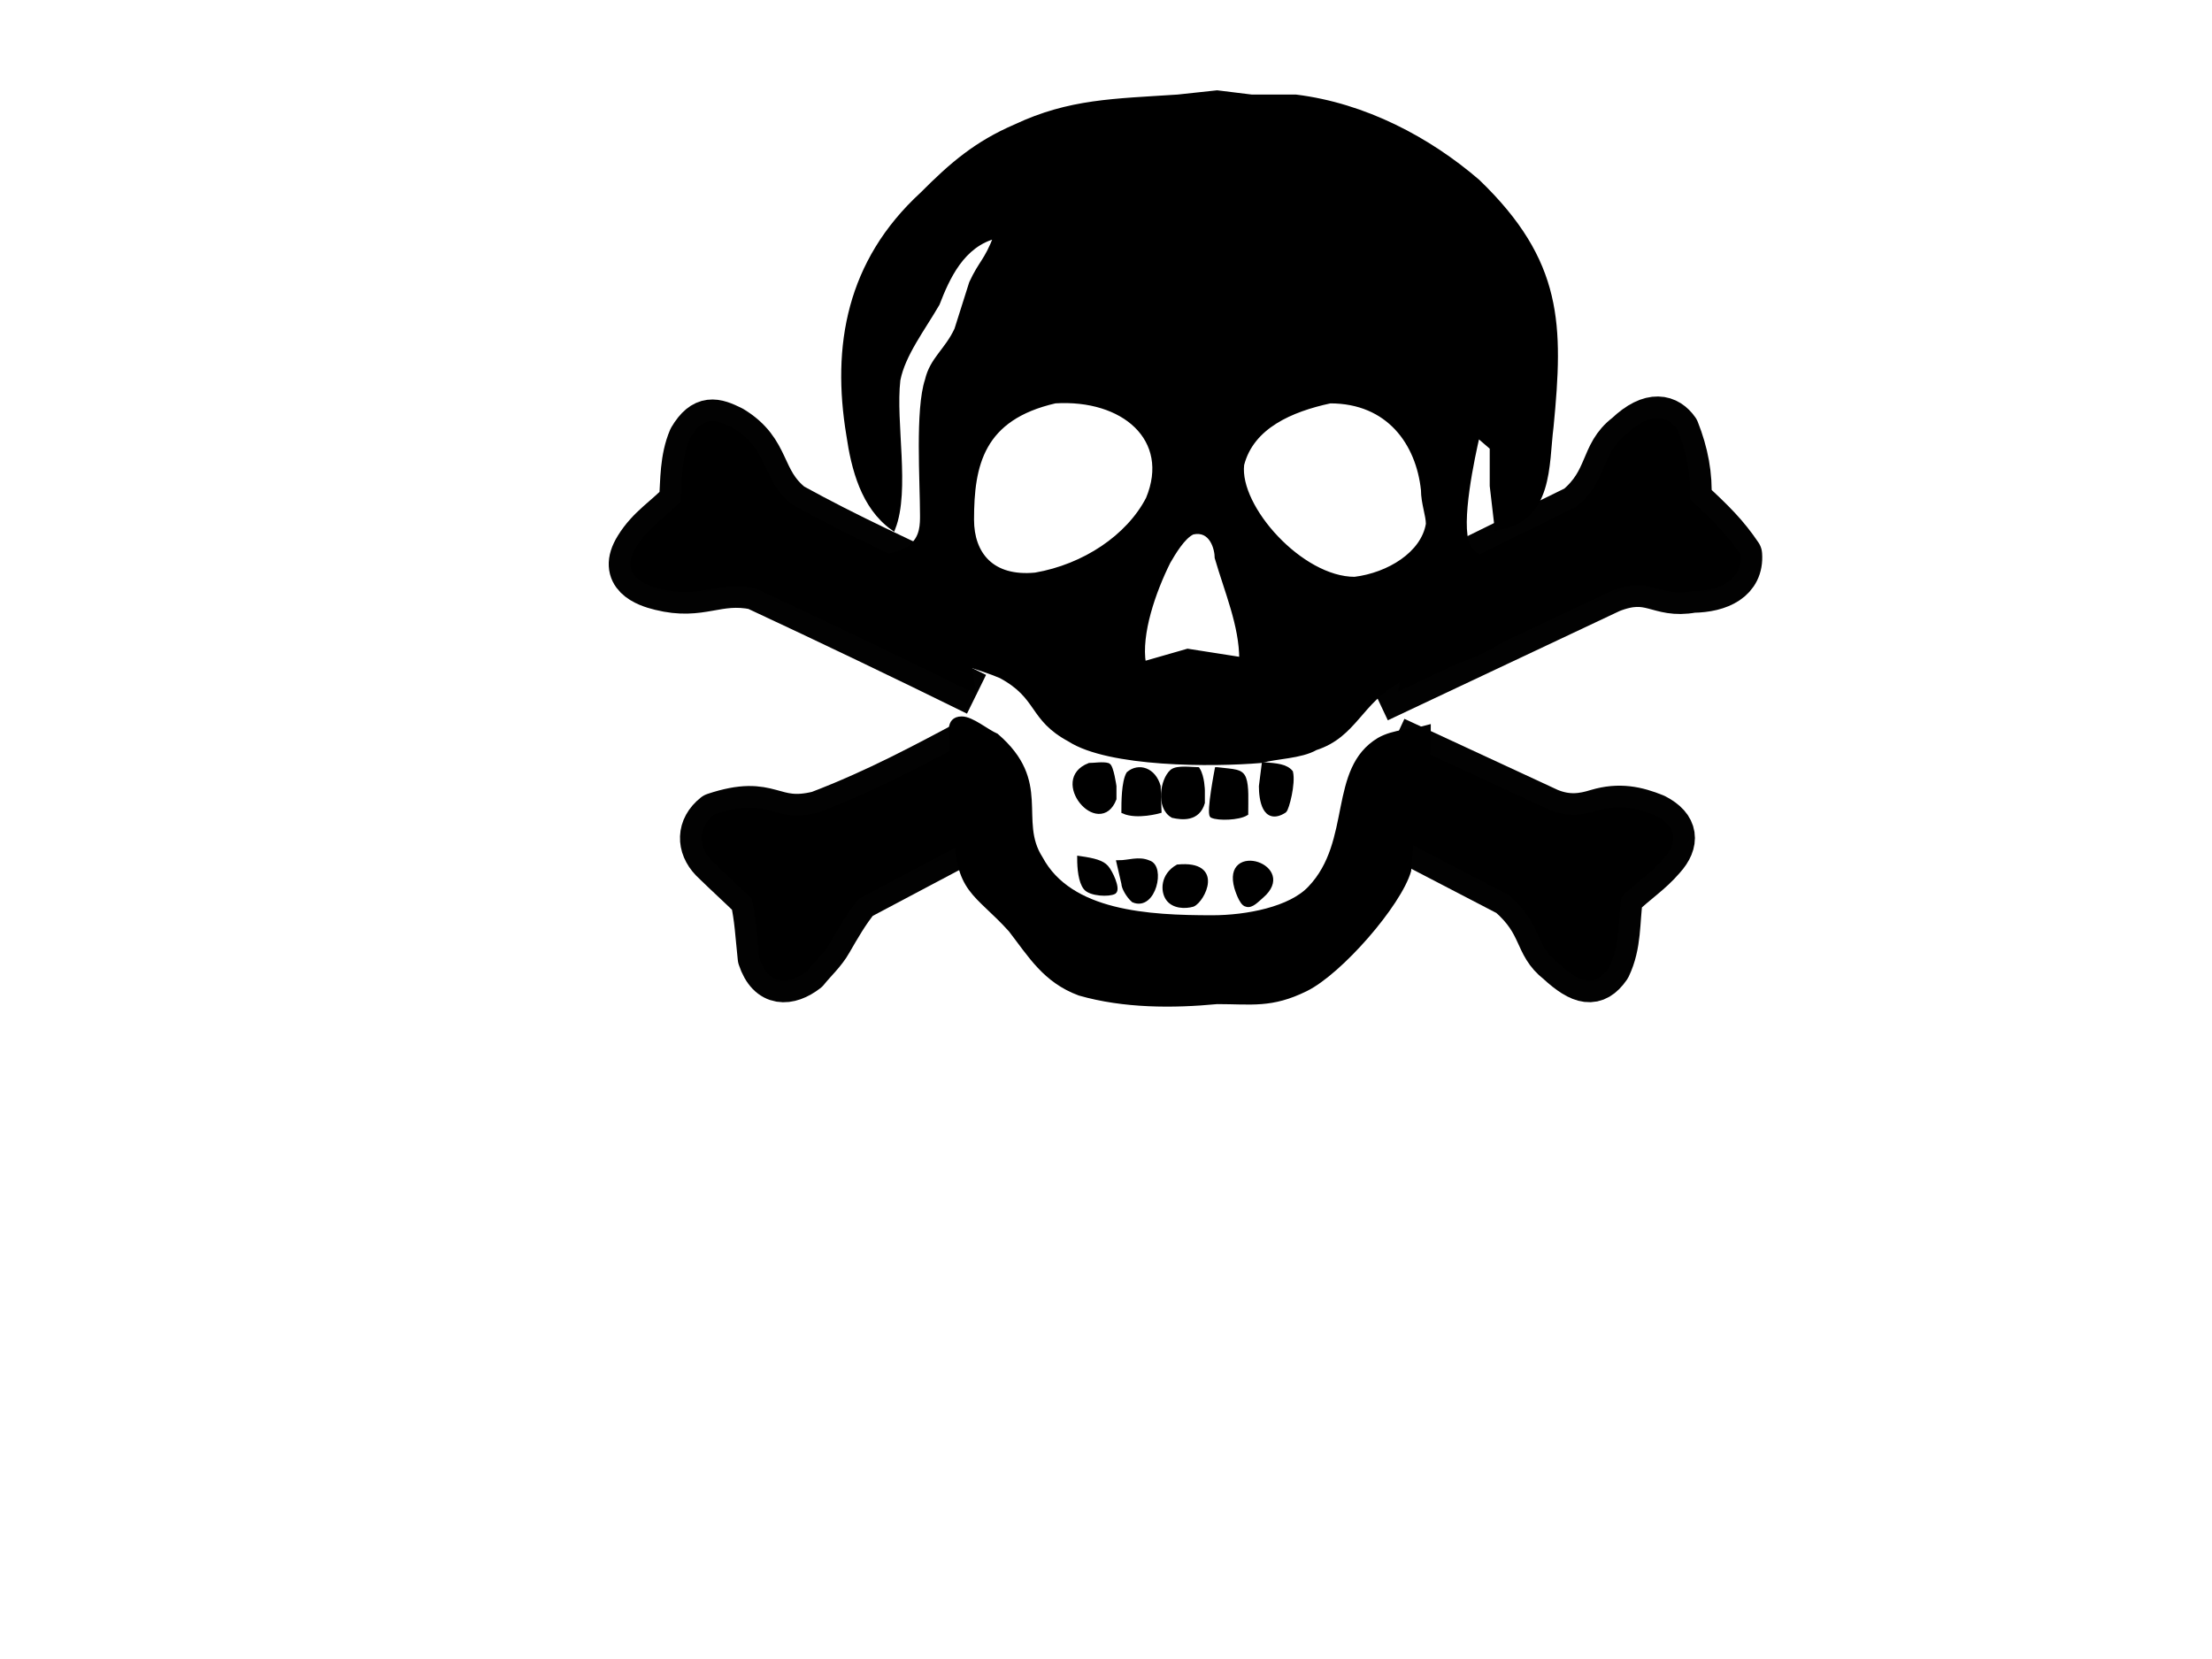 <?xml version="1.0"?><svg width="640" height="480" xmlns="http://www.w3.org/2000/svg" xmlns:xlink="http://www.w3.org/1999/xlink">
 <g>
  <title>Layer 1</title>
  <g id="svg_20">
   <g id="layer1">
    <g id="g879">
     <g id="g670" stroke="#000000" fill="#000000"/>
     <g id="g775" stroke="#000000">
      <g id="g770" stroke="#000000">
       <path d="m403.71,213.654l44.513,20.628c5.428,2.262 9.77,1.538 13.842,0.271c6.424,-1.9 11.49,-0.814 16.827,1.357c6.423,3.257 6.605,7.871 2.444,12.485c-3.8,4.433 -7.6,6.695 -12.214,11.128c-0.996,7.147 -0.362,13.752 -3.529,20.357c-3.98,5.79 -8.233,4.795 -14.928,-1.357c-6.785,-5.248 -4.343,-11.038 -14.114,-19.542l-41.256,-21.442l0,0" id="path765" stroke-opacity="0.991" stroke-linejoin="round" stroke-width="12.5" stroke="#000000" fill-rule="evenodd" fill="#000000"/>
       <path d="m282.115,213.382c-14.838,7.871 -28.318,15.199 -45.326,21.713c-13.843,3.438 -13.299,-5.066 -30.128,0.543c-4.795,3.8 -4.705,9.228 -0.814,13.299c4.524,4.434 7.69,7.238 11.671,11.129c1.267,5.609 1.447,10.404 2.171,17.099c2.714,8.233 8.685,7.781 13.842,3.801c2.262,-2.805 5.067,-5.338 6.785,-8.414c2.352,-4.071 4.976,-8.685 8.143,-12.485l40.984,-21.714" id="path766" stroke-opacity="0.991" stroke-linejoin="round" stroke-width="12.5" stroke="#000000" fill-rule="evenodd" fill="#000000"/>
       <path d="m410.225,169.141c16.828,-8.323 30.67,-15.019 45.869,-22.528c9.318,-7.78 6.967,-15.29 14.386,-20.899c7.328,-6.967 12.213,-5.247 14.927,-1.357c2.624,6.604 3.891,13.209 3.529,20.085c6.966,6.424 10.676,10.133 14.657,16.014c0.542,7.418 -5.972,10.494 -13.843,10.585c-10.314,1.9 -11.943,-4.614 -23.613,0l-61.612,29.041l0,0" id="path767" stroke-opacity="0.991" stroke-linejoin="round" stroke-linecap="square" stroke-width="12.5" stroke="#000000" fill-rule="evenodd" fill="#000000"/>
       <path d="m277.165,169.785c-17.017,-8.317 -31.155,-14.523 -47.981,-23.799c-9.148,-7.293 -6.205,-15.546 -17.273,-22.263c-4.862,-2.431 -8.381,-3.518 -12.283,3.071c-2.495,5.886 -2.303,12.155 -2.687,18.233c-4.35,4.67 -9.276,7.421 -12.859,13.243c-5.182,8.317 2.687,11.068 6.909,12.091c12.027,3.006 16.377,-2.431 27.444,-0.192c21.56,10.044 43.31,20.471 64.102,30.707" id="path769" stroke-opacity="0.991" stroke-linejoin="round" stroke-width="12.5" stroke="#000000" fill-rule="evenodd" fill="#000000"/>
      </g>
     </g>
    </g>
   </g>
   <use fill="#000000" x="-61.042" y="60.143" transform="matrix(1.421, 0, 0, 1.224, -97.862, -144.205)" xlink:href="#svg_17" id="svg_19"/>
  </g>
 </g>
 <defs>
  <symbol id="svg_17" xmlns:xlink="http://www.w3.org/1999/xlink" height="496.063" width="744.094">
   <defs>
    <linearGradient id="svg_14">
     <stop id="svg_16" offset="0" stop-color="#000000"/>
     <stop id="svg_15" offset="1" stop-color="#ffffff"/>
    </linearGradient>
    <linearGradient id="svg_13" x1="0.206" x2="1.138" xlink:href="#svg_14" y1="0.226" y2="1.29"/>
   </defs>
   <g>
    <title>Layer 1</title>
    <g id="svg_1">
     <path d="m311.735,182.521c3,-9 0,-25 1,-35c1,-6 5,-12 8,-18c2,-6 5,-14 12,-16c-2,6 -3,6 -5,11c0,0 -3,11 -3,11c-2,5 -5,7 -6,12c-2,7 -1,24 -1,32c0,2 0,5 -2,7c-3,4 -12,1 -11,11c0,1 0,3 1,4c4,9 20,12 28,16c8,5 6,10 14,15c8,6 29,6 39,5c3,-1 8,-1 11,-3c8,-3 9,-11 17,-16c6,-3 19,-5 25,-14c1,-1 2,-3 2,-4c3,-11 -10,-7 -13,-14c-2,-5 1,-21 2,-26c0,0 3,3 3,3c0,0 0,9 0,9c0,0 1,10 1,10c11,-2 10,-15 11,-24c2,-24 2,-39 -15,-58c-10,-10 -23,-18 -37,-20c0,0 -9,0 -9,0c0,0 -7,-1 -7,-1c0,0 -8,1 -8,1c-13,1 -22,1 -33,7c-8,4 -13,9 -19,16c-15,16 -18,36 -15,57c1,8 3,17 9,22zm33,-30c14,-1 24,9 19,23c-4,9 -13,16 -23,18c-9,1 -13,-5 -13,-13c0,-13 2,-24 17,-28zm56,0c12,0 18,10 19,21c0,3 1,6 1,8c-1,7 -8,12 -15,13c-11,0 -24,-17 -23,-27c2,-9 10,-13 18,-15zm-18,61c0,0 -11,-2 -11,-2c0,0 -9,3 -9,3c-1,-7 2,-17 5,-24c1,-2 3,-6 5,-7c4,-1 5,4 5,6c2,8 5,16 5,24z" id="svg_12" stroke="#000000" fill="#000000"/>
     <path d="m420.735,229.521c-3,1 -7,1 -10,3c-10,7 -5,24 -14,35c-4,5 -13,7 -20,7c-13,0 -29,-1 -35,-14c-5,-9 2,-18 -9,-29c-2,-1 -5,-4 -7,-4c-3,0 -2,4 -2,6c0,0 1,20 1,20c0,15 4,15 11,24c4,6 7,12 14,15c9,3 19,3 28,2c7,0 11,1 18,-3c7,-4 19,-20 21,-28c0,0 1,-14 1,-14c2,-10 3,-8 3,-20z" id="svg_11" stroke="#000000" fill="#000000"/>
     <path d="m349.735,260.521c0,2.5 0.25,5.535 1.25,7.035c1,1.5 4.755,1.639 5.75,0.965c0.808,-0.82 -0.75,-4.75 -1.625,-5.875c-0.875,-1.125 -2.375,-1.625 -5.375,-2.125z" id="svg_10" stroke="#000000" fill="#000000"/>
     <path d="m357.735,261.521c0,0 1,5 1,5c0,1 1,3 2,4c4,2 6,-8 3,-9c-2,-1 -4,0 -6,0z" id="svg_9" stroke="#000000" fill="#000000"/>
     <path d="m369.735,262.521c-3,2 -3.087,5.721 -1.962,7.596c1.125,1.875 3.462,1.904 4.962,1.404c1,-0.5 2.5,-3 2.625,-5.25c0.125,-2.25 -1.125,-4.25 -5.625,-3.75z" id="svg_8" stroke="#000000" fill="#000000"/>
     <path d="m358.735,249.521c2.703,1.395 7.174,-0.087 7.174,-0.087c0,0 -0.174,-5.913 -0.174,-5.913c-1,-4 -4,-5 -6,-3c-1,2 -1,7 -1,9z" id="svg_7" stroke="#000000" fill="#000000"/>
     <path d="m373.735,239.521c-1,0 -4.133,-0.523 -5.133,0.477c-1.954,1.959 -2.867,8.523 0.133,10.523c1.872,0.477 5,0.913 6,-3.087c0,0 0,-2.913 0,-2.913c0,0 -0.041,-3.256 -1,-5z" id="svg_6" stroke="#000000" fill="#000000"/>
     <path d="m383.735,271.521c0.913,0.395 2,-1 3,-2c7,-7 -7.564,-12.61 -5,-2c0,0 0.954,3.826 2,4z" id="svg_5" stroke="#000000" fill="#000000"/>
     <path d="m355.473,238.521c-1,-0.349 -2.738,0 -3.738,0c-7.779,3.523 2,17 5,8c0,-1 0,-2 0,-3c0,0 -0.564,-4.651 -1.262,-5z" id="svg_4" stroke="#000000" fill="#000000"/>
     <path d="m377.735,239.521c0,0 -1.698,10.128 -1,11c1.308,0.697 5.343,0.523 6.826,-0.523c0,-3 0.184,-6.503 -0.419,-8.334c-0.603,-1.832 -1.907,-1.643 -5.407,-2.143z" id="svg_3" stroke="#000000" fill="#000000"/>
     <path d="m387.299,238.347c0,0 -0.564,5.174 -0.564,5.174c0,3 0.651,8.826 4.651,5.826c0.5,-0.5 1.851,-6.448 1.297,-9.162c-1.03,-1.454 -2.912,-1.6 -5.384,-1.838z" id="svg_2" stroke="#000000" fill="#000000"/>
    </g>
   </g>
  </symbol>
 </defs>
</svg>